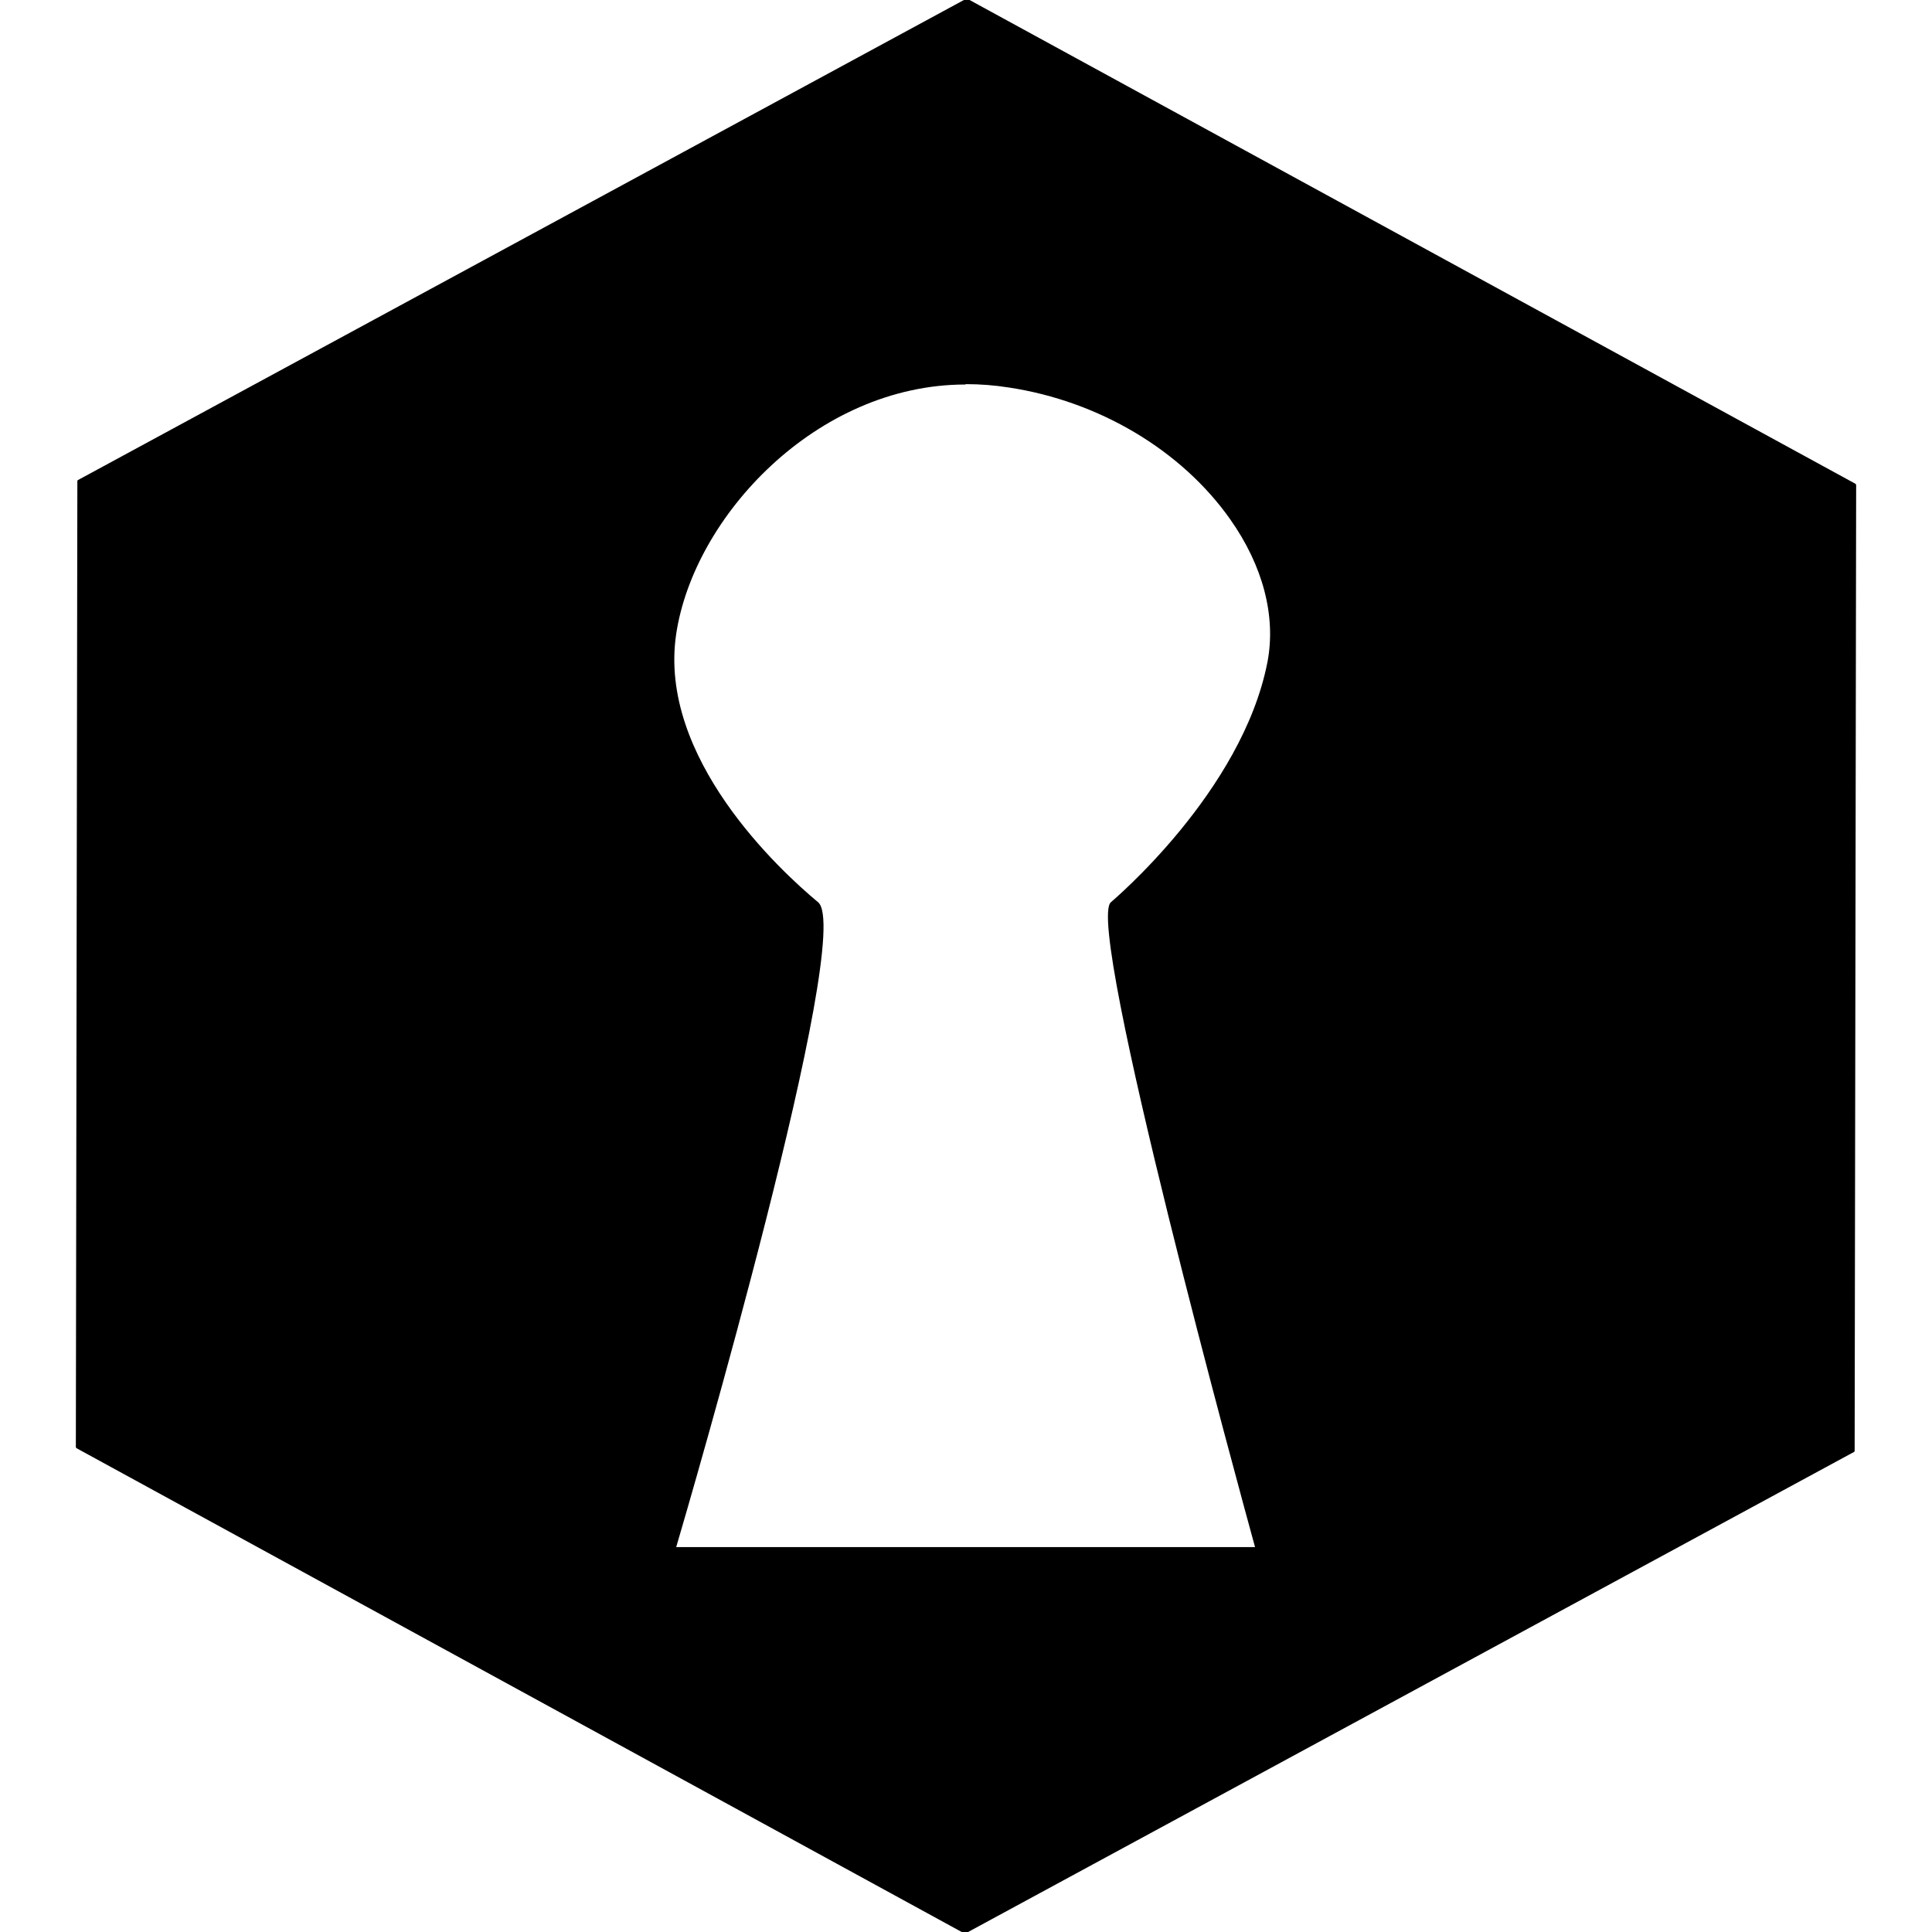 <svg xmlns="http://www.w3.org/2000/svg" xml:space="preserve" viewBox="0 0 512 512"><path d="M491.7 128.2 256.4-.3c-.2-.1-.3-.1-.4 0L20.7 127.2c-.1 0-.2.2-.2.3l-.4 256c0 .1.1.2.2.3l235.3 128.6h.2c.1 0 .1 0 .2-.1l235.3-127.5c.1 0 .2-.2.2-.3l.4-256c0-.1-.1-.2-.2-.3M216.8 239.1c-10.1-8.4-42.5-38.3-37.6-71.1 4.7-31.2 37.2-66 76.5-66.1.1 0 .2 0 .3-.1q5.7 0 11.4.9c23.8 3.6 45.7 16.6 58.6 34.9 8.7 12.3 12.2 25.7 9.9 37.8-6.7 34.5-41.2 63.4-41.5 63.7-7 5.9 35 159.3 38.2 170.9H179.2c3.4-11.5 47.5-162.7 37.6-170.9"/></svg>